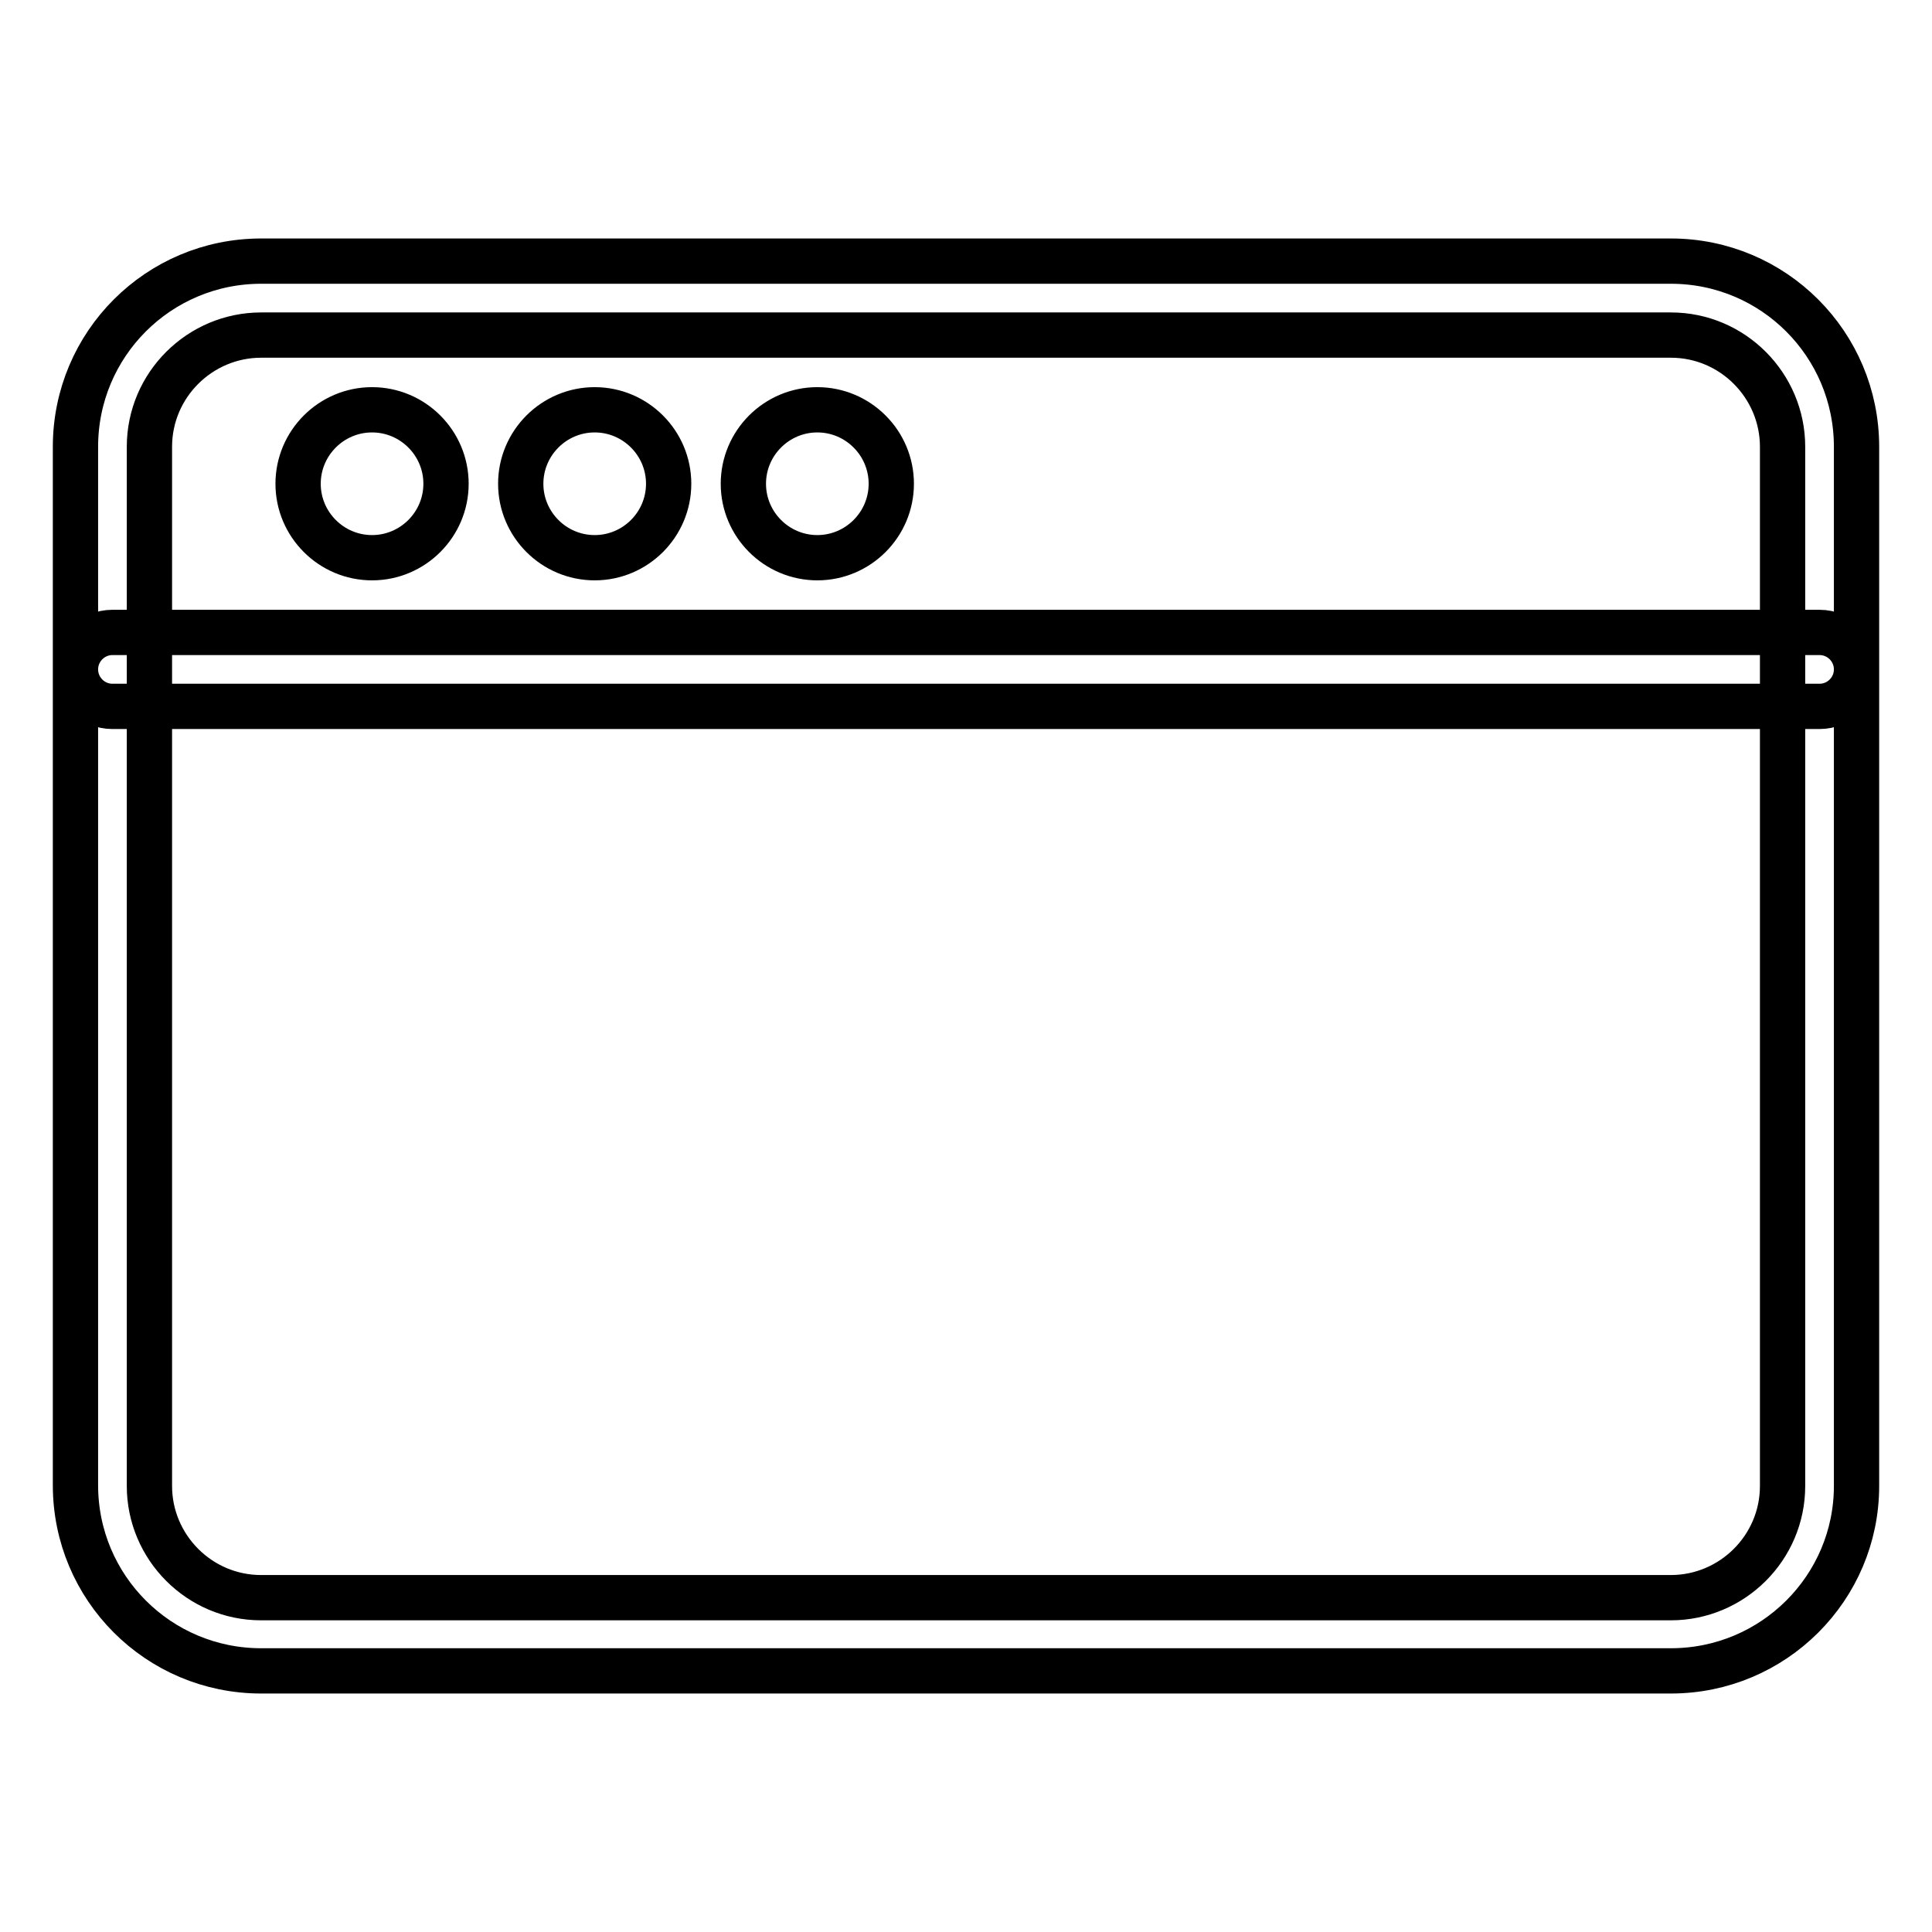 <?xml version="1.0" encoding="utf-8"?>
<!-- Svg Vector Icons : http://www.onlinewebfonts.com/icon -->
<!DOCTYPE svg PUBLIC "-//W3C//DTD SVG 1.1//EN" "http://www.w3.org/Graphics/SVG/1.1/DTD/svg11.dtd">
<svg version="1.1" xmlns="http://www.w3.org/2000/svg" xmlns:xlink="http://www.w3.org/1999/xlink" x="0px" y="0px" viewBox="0 0 256 256" enable-background="new 0 0 256 256" xml:space="preserve">
<g> <path stroke-width="6" fill-opacity="0" stroke="#000000"  d="M221.4,221.4H34.6c-13.6,0-24.6-11-24.6-24.6V59.2c0-13.6,11-24.6,24.6-24.6h186.8 c13.6,0,24.6,11,24.6,24.6v137.7C246,210.4,235,221.4,221.4,221.4z M34.6,44.4c-8.1,0-14.8,6.6-14.8,14.8v137.7 c0,8.1,6.6,14.8,14.8,14.8h186.8c8.1,0,14.8-6.6,14.8-14.8V59.2c0-8.1-6.6-14.8-14.8-14.8H34.6z M241.1,93.6H14.9 c-2.7,0-4.9-2.2-4.9-4.9c0-2.7,2.2-4.9,4.9-4.9h226.2c2.7,0,4.9,2.2,4.9,4.9C246,91.4,243.8,93.6,241.1,93.6z M39.5,64.1 c0,5.4,4.4,9.8,9.8,9.8c5.4,0,9.8-4.4,9.8-9.8c0-5.4-4.4-9.8-9.8-9.8C43.9,54.3,39.5,58.7,39.5,64.1z M69,64.1 c0,5.4,4.4,9.8,9.8,9.8c5.4,0,9.8-4.4,9.8-9.8c0-5.4-4.4-9.8-9.8-9.8C73.4,54.3,69,58.7,69,64.1z M98.5,64.1c0,5.4,4.4,9.8,9.8,9.8 c5.4,0,9.8-4.4,9.8-9.8c0-5.4-4.4-9.8-9.8-9.8C102.9,54.3,98.5,58.7,98.5,64.1z"/></g>
</svg>
